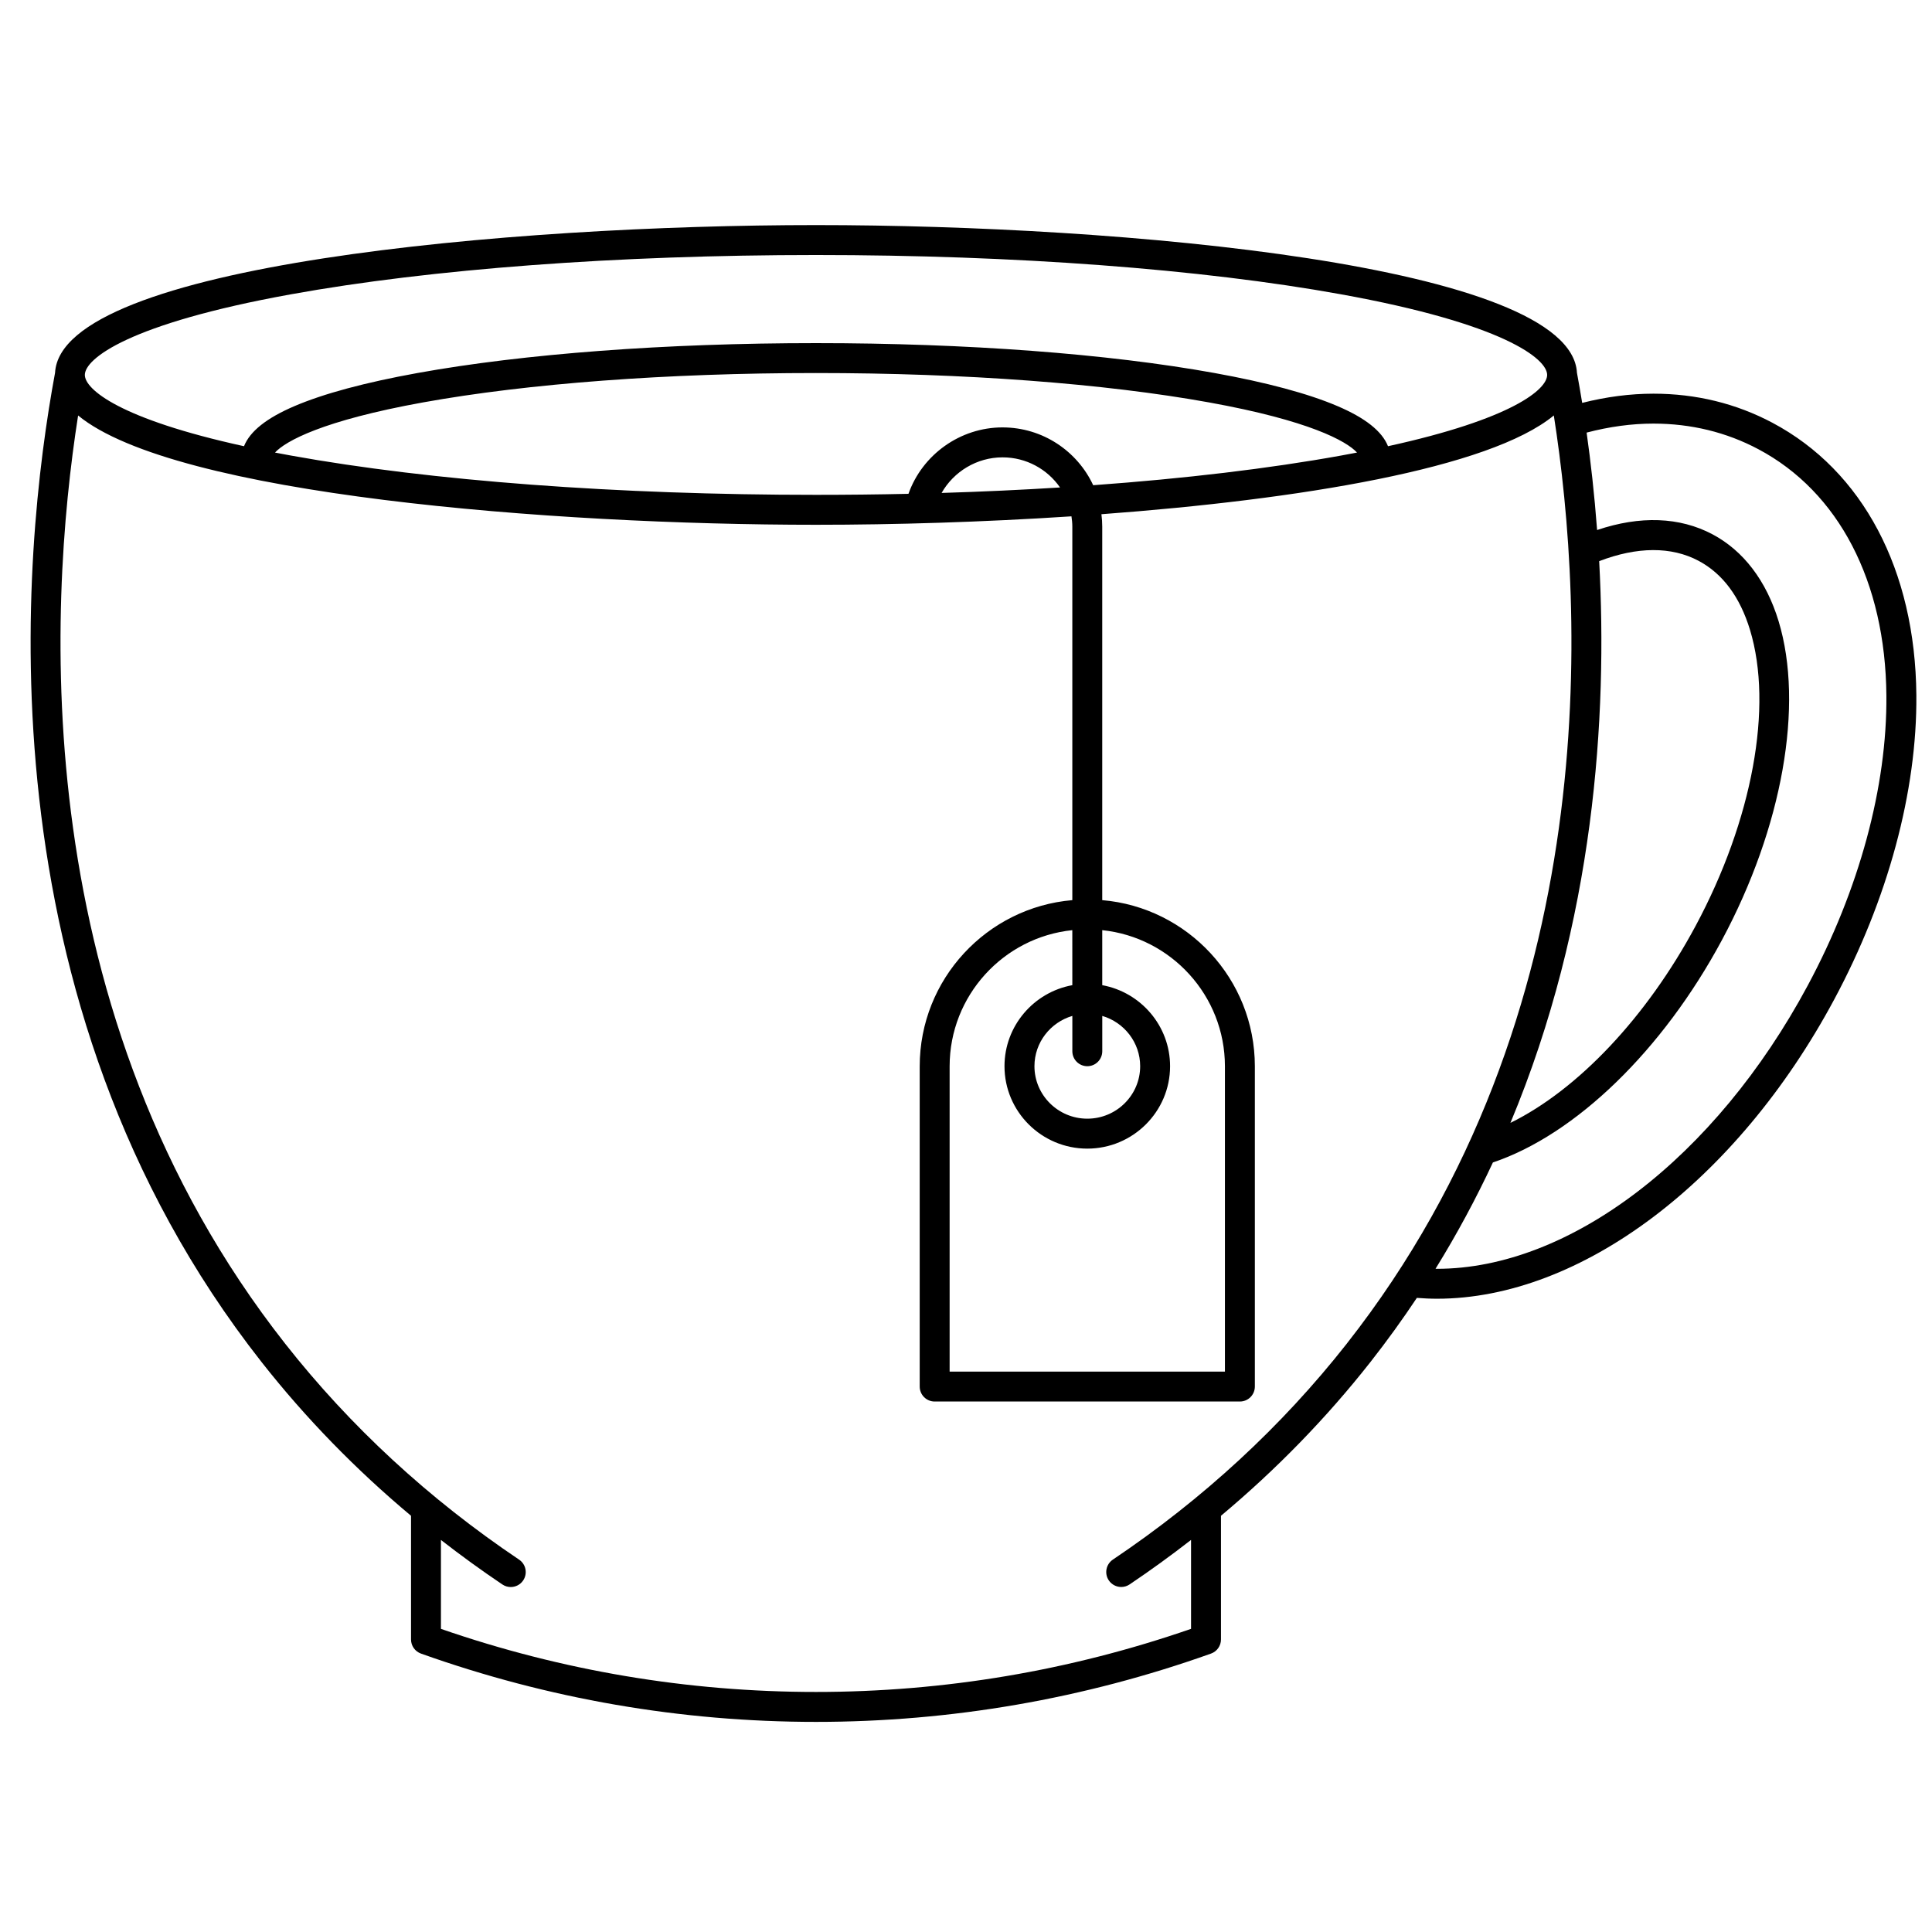 <?xml version="1.0" encoding="UTF-8"?>
<!-- Uploaded to: SVG Repo, www.svgrepo.com, Generator: SVG Repo Mixer Tools -->
<svg width="800px" height="800px" version="1.1" viewBox="144 144 512 512" xmlns="http://www.w3.org/2000/svg">
 <defs>
  <clipPath id="a">
   <path d="m152 203h499.9v398h-499.9z"/>
  </clipPath>
 </defs>
 <g clip-path="url(#a)">
  <path d="m613.72 256.04c-9.637-5.113-20.25-7.711-31.539-7.711-6.168 0-12.504 0.828-18.887 2.441-0.461-2.844-0.926-5.512-1.383-7.969-1.543-28.711-121.11-39.152-201.66-39.152-80.551 0-200.12 10.441-201.66 39.152-8.723 46.969-20.738 166.16 54.738 262.17 11.641 14.809 24.902 28.43 39.598 40.727v32.781c0 1.676 1.055 3.172 2.633 3.738 33.684 12.008 68.906 18.102 104.69 18.102s71.008-6.094 104.69-18.105c1.578-0.562 2.633-2.059 2.633-3.738v-32.781c14.695-12.297 27.957-25.918 39.598-40.73 4.398-5.598 8.488-11.273 12.312-17.012 1.762 0.133 3.539 0.223 5.32 0.223 38.094 0 79.414-31.109 105.26-79.262 14.266-26.574 22.004-55.227 21.793-80.676-0.273-33.164-14.18-59.48-38.141-72.199zm-45.922 36.672c10.078-3.867 19.137-3.918 26.328-0.098 6.387 3.391 10.977 9.551 13.641 18.305 6.18 20.328 0.652 50.395-14.422 78.473-13.008 24.23-31.195 43.387-49.066 52.184 22.324-53.453 25.754-107.71 23.52-148.86zm-346.66-70.723c37.121-6.711 86.523-10.406 139.11-10.406 52.586 0 101.99 3.695 139.11 10.406 43.141 7.797 54.652 17.105 54.652 21.371 0 3.824-9.254 11.688-42.176 18.891-1.582-3.969-5.992-7.473-13.383-10.629-7.742-3.309-18.723-6.262-32.633-8.777-28.234-5.106-65.727-7.914-105.57-7.914-39.844 0-77.332 2.812-105.57 7.914-13.914 2.516-24.891 5.469-32.633 8.777-7.391 3.16-11.801 6.664-13.383 10.629-32.926-7.203-42.18-15.066-42.18-18.891-0.004-4.269 11.508-13.574 54.648-21.371zm188.54 35.277c-11.246 0-21.254 7.242-24.926 17.602-8.066 0.18-16.246 0.27-24.508 0.27-52.586 0-101.99-3.695-139.11-10.406-1.457-0.266-2.871-0.531-4.258-0.797 2.824-3.062 12.664-8.492 39.215-13.289 27.785-5.023 64.773-7.789 104.16-7.789 39.383 0 76.371 2.766 104.16 7.789 26.547 4.797 36.387 10.227 39.215 13.289-1.387 0.266-2.801 0.531-4.258 0.797-19.059 3.445-41.363 6.094-65.664 7.856-4.199-9.031-13.383-15.32-24.02-15.32zm15.242 15.918c-10.176 0.637-20.664 1.125-31.387 1.453 3.215-5.672 9.352-9.434 16.145-9.434 6.32-0.004 11.906 3.164 15.242 7.981zm76.008 226.88c-17.219 21.906-38.082 41.168-62.008 57.246-1.816 1.223-2.301 3.688-1.078 5.504 0.766 1.137 2.019 1.754 3.297 1.754 0.762 0 1.531-0.219 2.211-0.676 5.598-3.762 11.023-7.703 16.289-11.797v23.566c-32.027 11.098-65.453 16.723-99.395 16.723-33.945 0-67.367-5.625-99.391-16.715v-23.566c5.266 4.094 10.691 8.035 16.289 11.801 0.68 0.457 1.449 0.676 2.211 0.676 1.277 0 2.531-0.613 3.297-1.754 1.223-1.82 0.738-4.281-1.078-5.504-23.926-16.082-44.789-35.34-62.008-57.246-68.688-87.383-62.875-194.83-54.863-245.97 25.539 21.035 125.35 28.965 195.54 28.965 20.859 0 44.336-0.703 67.707-2.238 0.137 0.895 0.23 1.809 0.23 2.738v98.977c-22.621 1.918-40.445 20.926-40.445 44.035v84.871c0 2.191 1.777 3.965 3.965 3.965h80.887c2.191 0 3.965-1.777 3.965-3.965v-84.871c0-23.109-17.824-42.117-40.445-44.035v-98.977c0-1.117-0.078-2.215-0.215-3.297 52.473-3.891 102.8-12.098 119.89-26.172 8.016 51.141 13.832 158.59-54.855 245.96zm-64.816-86.836c5.797 1.703 10.043 7.027 10.043 13.328 0 7.668-6.285 13.906-14.008 13.906s-14.008-6.238-14.008-13.906c0-6.301 4.246-11.625 10.043-13.328v9.363c0 2.191 1.777 3.965 3.965 3.965 2.191 0 3.965-1.777 3.965-3.965zm-7.934-8.148c-10.211 1.863-17.977 10.781-17.977 21.477 0 12.043 9.844 21.84 21.941 21.84s21.941-9.797 21.941-21.84c0-10.695-7.766-19.609-17.977-21.477v-14.578c18.238 1.887 32.512 17.348 32.512 36.078v80.906h-72.957v-80.906c0-18.73 14.27-34.188 32.512-36.078zm194.89 0.09c-24.484 45.609-63.059 75.078-98.273 75.078-0.121 0-0.242-0.008-0.363-0.012 5.742-9.285 10.785-18.703 15.203-28.172 21.914-7.363 45.023-29.746 60.688-58.926 16.035-29.867 21.793-62.258 15.02-84.531-3.25-10.695-9.305-18.652-17.512-23.008-8.699-4.617-19.191-4.988-30.582-1.137-0.711-9.492-1.699-18.16-2.777-25.816 6.004-1.578 11.941-2.387 17.691-2.387 9.98 0 19.34 2.281 27.82 6.785 21.309 11.309 33.676 35.098 33.93 65.266 0.207 24.145-7.195 51.438-20.844 76.859z"/>
 </g>
</svg>